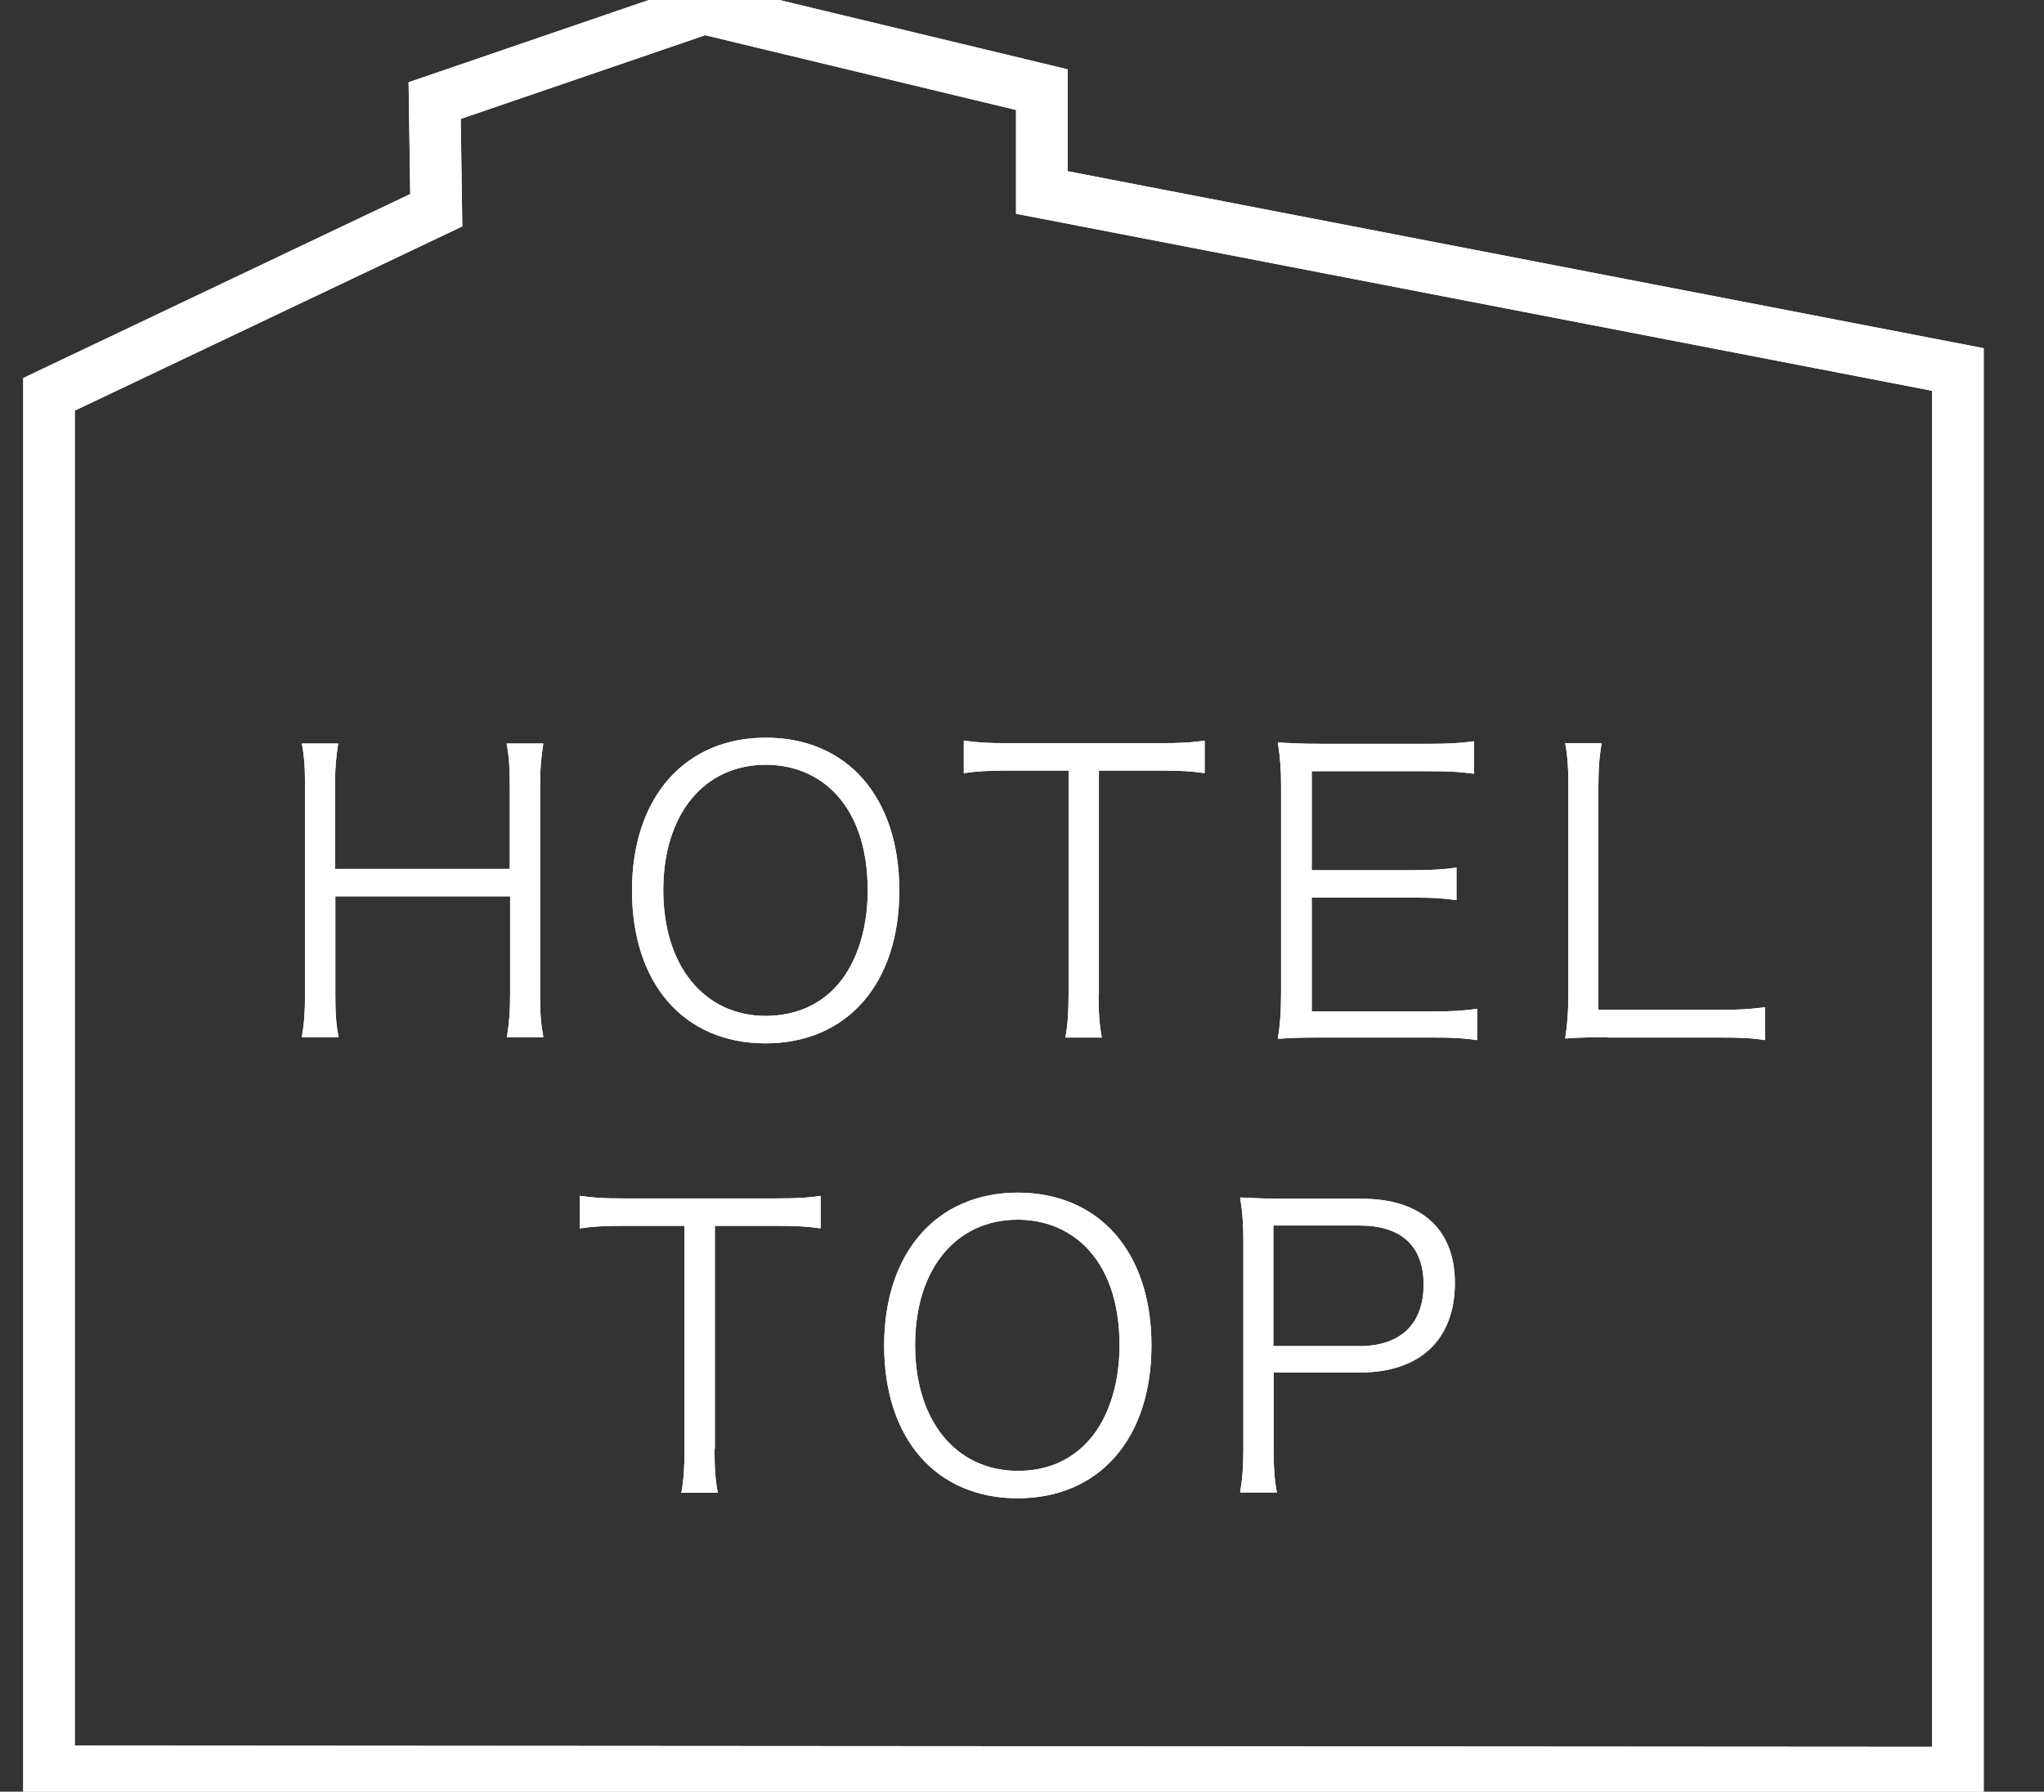 <?xml version="1.0" encoding="utf-8"?>
<!-- Generator: Adobe Illustrator 26.3.1, SVG Export Plug-In . SVG Version: 6.00 Build 0)  -->
<svg version="1.1" id="レイヤー_1" xmlns="http://www.w3.org/2000/svg" xmlns:xlink="http://www.w3.org/1999/xlink" x="0px"
	 y="0px" viewBox="0 0 63.39 55.57" style="enable-background:new 0 0 63.39 55.57;" xml:space="preserve">
<rect x="0" y="0" width="63.39" height="55.57" fill="#333333" stroke="none"/>
<style type="text/css">
	.st0{fill:#FFFFFF;}
	.st1{fill:none;stroke:#FFFFFF;stroke-width:1.6;}
</style>
<g>
	<path class="st0" d="M16.85,23.06c-0.07,0.46-0.1,0.76-0.1,1.32v6.45c0,0.59,0.02,0.88,0.1,1.34h-1.13c0.07-0.44,0.1-0.77,0.1-1.34
		V27.8H10.4v3.03c0,0.6,0.02,0.91,0.1,1.34H9.36c0.07-0.41,0.1-0.76,0.1-1.34V24.4c0-0.58-0.02-0.92-0.1-1.34h1.13
		c-0.07,0.44-0.1,0.76-0.1,1.32v2.57h5.42V24.4c0-0.56-0.02-0.94-0.1-1.34H16.85z"/>
	<path class="st0" d="M27.89,27.62c0,2.89-1.62,4.74-4.15,4.74c-2.53,0-4.14-1.85-4.14-4.74c0-2.88,1.63-4.74,4.15-4.74
		C26.28,22.88,27.89,24.73,27.89,27.62z M25.84,30.69c0.68-0.67,1.07-1.79,1.07-3.07c0-1.32-0.36-2.37-1.06-3.07
		c-0.55-0.54-1.27-0.83-2.1-0.83c-1.92,0-3.18,1.54-3.18,3.89s1.27,3.9,3.19,3.9C24.59,31.5,25.3,31.23,25.84,30.69z"/>
	<path class="st0" d="M34.07,30.82c0,0.59,0.02,0.92,0.1,1.36h-1.13c0.07-0.37,0.1-0.79,0.1-1.36V23.9h-1.87
		c-0.61,0-0.98,0.02-1.38,0.08v-1.01c0.42,0.06,0.73,0.08,1.37,0.08h4.68c0.7,0,1.02-0.02,1.42-0.08v1.01
		c-0.4-0.06-0.74-0.08-1.42-0.08h-1.86V30.82z"/>
	<path class="st0" d="M45.8,32.26c-0.38-0.06-0.71-0.08-1.34-0.08h-3.51c-0.58,0-0.91,0.01-1.32,0.04c0.07-0.46,0.1-0.82,0.1-1.43
		v-6.39c0-0.52-0.02-0.84-0.1-1.37c0.42,0.02,0.74,0.04,1.32,0.04h3.42c0.53,0,0.94-0.02,1.34-0.08v1.01
		c-0.42-0.06-0.74-0.08-1.34-0.08h-3.69v3.07h3.15c0.53,0,0.89-0.02,1.34-0.08v1.01c-0.41-0.06-0.72-0.08-1.34-0.08h-3.15v3.53h3.8
		c0.55,0,0.89-0.02,1.33-0.08V32.26z"/>
	<path class="st0" d="M49.85,32.17c-0.55,0-0.89,0.01-1.31,0.04c0.07-0.46,0.1-0.84,0.1-1.43v-6.31c0-0.62-0.02-1-0.1-1.42h1.13
		c-0.07,0.44-0.1,0.76-0.1,1.42v6.85h3.78c0.6,0,0.92-0.02,1.39-0.08v1.02c-0.38-0.06-0.72-0.08-1.39-0.08H49.85z"/>
	<path class="st0" d="M22.16,44.94c0,0.59,0.02,0.92,0.1,1.36h-1.13c0.07-0.37,0.1-0.79,0.1-1.36v-6.92h-1.87
		c-0.61,0-0.98,0.02-1.38,0.08v-1.01c0.42,0.06,0.73,0.08,1.37,0.08h4.68c0.7,0,1.02-0.02,1.42-0.08v1.01
		c-0.4-0.06-0.74-0.08-1.42-0.08h-1.86V44.94z"/>
	<path class="st0" d="M35.71,41.73c0,2.89-1.62,4.74-4.15,4.74c-2.53,0-4.14-1.85-4.14-4.74c0-2.88,1.63-4.74,4.15-4.74
		C34.1,37,35.71,38.84,35.71,41.73z M33.65,44.8c0.68-0.67,1.07-1.79,1.07-3.07c0-1.32-0.36-2.37-1.06-3.07
		c-0.55-0.54-1.27-0.83-2.1-0.83c-1.92,0-3.18,1.54-3.18,3.89c0,2.35,1.27,3.9,3.19,3.9C32.41,45.62,33.11,45.34,33.65,44.8z"/>
	<path class="st0" d="M38.46,46.29c0.07-0.43,0.1-0.78,0.1-1.34v-6.44c0-0.49-0.02-0.86-0.1-1.37c0.43,0.02,0.77,0.04,1.32,0.04
		h2.45c1.85,0,2.89,0.95,2.89,2.61c0,1.76-1.08,2.78-2.95,2.78h-2.67v2.36c0,0.58,0.02,0.95,0.1,1.36H38.46z M42.16,41.75
		c1.27,0,1.99-0.68,1.99-1.91c0-1.2-0.7-1.83-1.99-1.83h-2.67v3.74H42.16z"/>
</g>
<polygon class="st1" points="60.72,54.98 60.72,11.46 32.31,5.97 32.31,2.78 21.83,0.26 13.48,3.12 13.53,6.52 1.52,12.23 
	1.52,54.94 "/>
<g>
	<path class="st0" d="M16.85,23.06c-0.07,0.46-0.1,0.76-0.1,1.32v6.45c0,0.59,0.02,0.88,0.1,1.34h-1.13c0.07-0.44,0.1-0.77,0.1-1.34
		V27.8H10.4v3.03c0,0.6,0.02,0.91,0.1,1.34H9.36c0.07-0.41,0.1-0.76,0.1-1.34V24.4c0-0.58-0.02-0.92-0.1-1.34h1.13
		c-0.07,0.44-0.1,0.76-0.1,1.32v2.57h5.42V24.4c0-0.56-0.02-0.94-0.1-1.34H16.85z"/>
	<path class="st0" d="M27.89,27.62c0,2.89-1.62,4.74-4.15,4.74c-2.53,0-4.14-1.85-4.14-4.74c0-2.88,1.63-4.74,4.15-4.74
		C26.28,22.88,27.89,24.73,27.89,27.62z M25.84,30.69c0.68-0.67,1.07-1.79,1.07-3.07c0-1.32-0.36-2.37-1.06-3.07
		c-0.55-0.54-1.27-0.83-2.1-0.83c-1.92,0-3.18,1.54-3.18,3.89s1.27,3.9,3.19,3.9C24.59,31.5,25.3,31.23,25.84,30.69z"/>
	<path class="st0" d="M34.07,30.82c0,0.59,0.02,0.92,0.1,1.36h-1.13c0.07-0.37,0.1-0.79,0.1-1.36V23.9h-1.87
		c-0.61,0-0.98,0.02-1.38,0.08v-1.01c0.42,0.06,0.73,0.08,1.37,0.08h4.68c0.7,0,1.02-0.02,1.42-0.08v1.01
		c-0.4-0.06-0.74-0.08-1.42-0.08h-1.86V30.82z"/>
	<path class="st0" d="M45.8,32.26c-0.38-0.06-0.71-0.08-1.34-0.08h-3.51c-0.58,0-0.91,0.01-1.32,0.04c0.07-0.46,0.1-0.82,0.1-1.43
		v-6.39c0-0.52-0.02-0.84-0.1-1.37c0.42,0.02,0.74,0.04,1.32,0.04h3.42c0.53,0,0.94-0.02,1.34-0.08v1.01
		c-0.42-0.06-0.74-0.08-1.34-0.08h-3.69v3.07h3.15c0.53,0,0.89-0.02,1.34-0.08v1.01c-0.41-0.06-0.72-0.08-1.34-0.08h-3.15v3.53h3.8
		c0.55,0,0.89-0.02,1.33-0.08V32.26z"/>
	<path class="st0" d="M49.85,32.17c-0.55,0-0.89,0.01-1.31,0.04c0.07-0.46,0.1-0.84,0.1-1.43v-6.31c0-0.62-0.02-1-0.1-1.42h1.13
		c-0.07,0.44-0.1,0.76-0.1,1.42v6.85h3.78c0.6,0,0.92-0.02,1.39-0.08v1.02c-0.38-0.06-0.72-0.08-1.39-0.08H49.85z"/>
	<path class="st0" d="M22.16,44.94c0,0.59,0.02,0.92,0.1,1.36h-1.13c0.07-0.37,0.1-0.79,0.1-1.36v-6.92h-1.87
		c-0.61,0-0.98,0.02-1.38,0.08v-1.01c0.42,0.06,0.73,0.08,1.37,0.08h4.68c0.7,0,1.02-0.02,1.42-0.08v1.01
		c-0.4-0.06-0.74-0.08-1.42-0.08h-1.86V44.94z"/>
	<path class="st0" d="M35.71,41.73c0,2.89-1.62,4.74-4.15,4.74c-2.53,0-4.14-1.85-4.14-4.74c0-2.88,1.63-4.74,4.15-4.74
		C34.1,37,35.71,38.84,35.71,41.73z M33.65,44.8c0.68-0.67,1.07-1.79,1.07-3.07c0-1.32-0.36-2.37-1.06-3.07
		c-0.55-0.54-1.27-0.83-2.1-0.83c-1.92,0-3.18,1.54-3.18,3.89c0,2.35,1.27,3.9,3.19,3.9C32.41,45.62,33.11,45.34,33.65,44.8z"/>
	<path class="st0" d="M38.46,46.29c0.07-0.43,0.1-0.78,0.1-1.34v-6.44c0-0.49-0.02-0.86-0.1-1.37c0.43,0.02,0.77,0.04,1.32,0.04
		h2.45c1.85,0,2.89,0.95,2.89,2.61c0,1.76-1.08,2.78-2.95,2.78h-2.67v2.36c0,0.58,0.02,0.95,0.1,1.36H38.46z M42.16,41.75
		c1.27,0,1.99-0.68,1.99-1.91c0-1.2-0.7-1.83-1.99-1.83h-2.67v3.74H42.16z"/>
</g>
<polygon class="st1" points="60.72,54.98 60.72,11.46 32.31,5.97 32.31,2.78 21.83,0.26 13.48,3.12 13.53,6.52 1.52,12.23 
	1.52,54.94 "/>
</svg>
